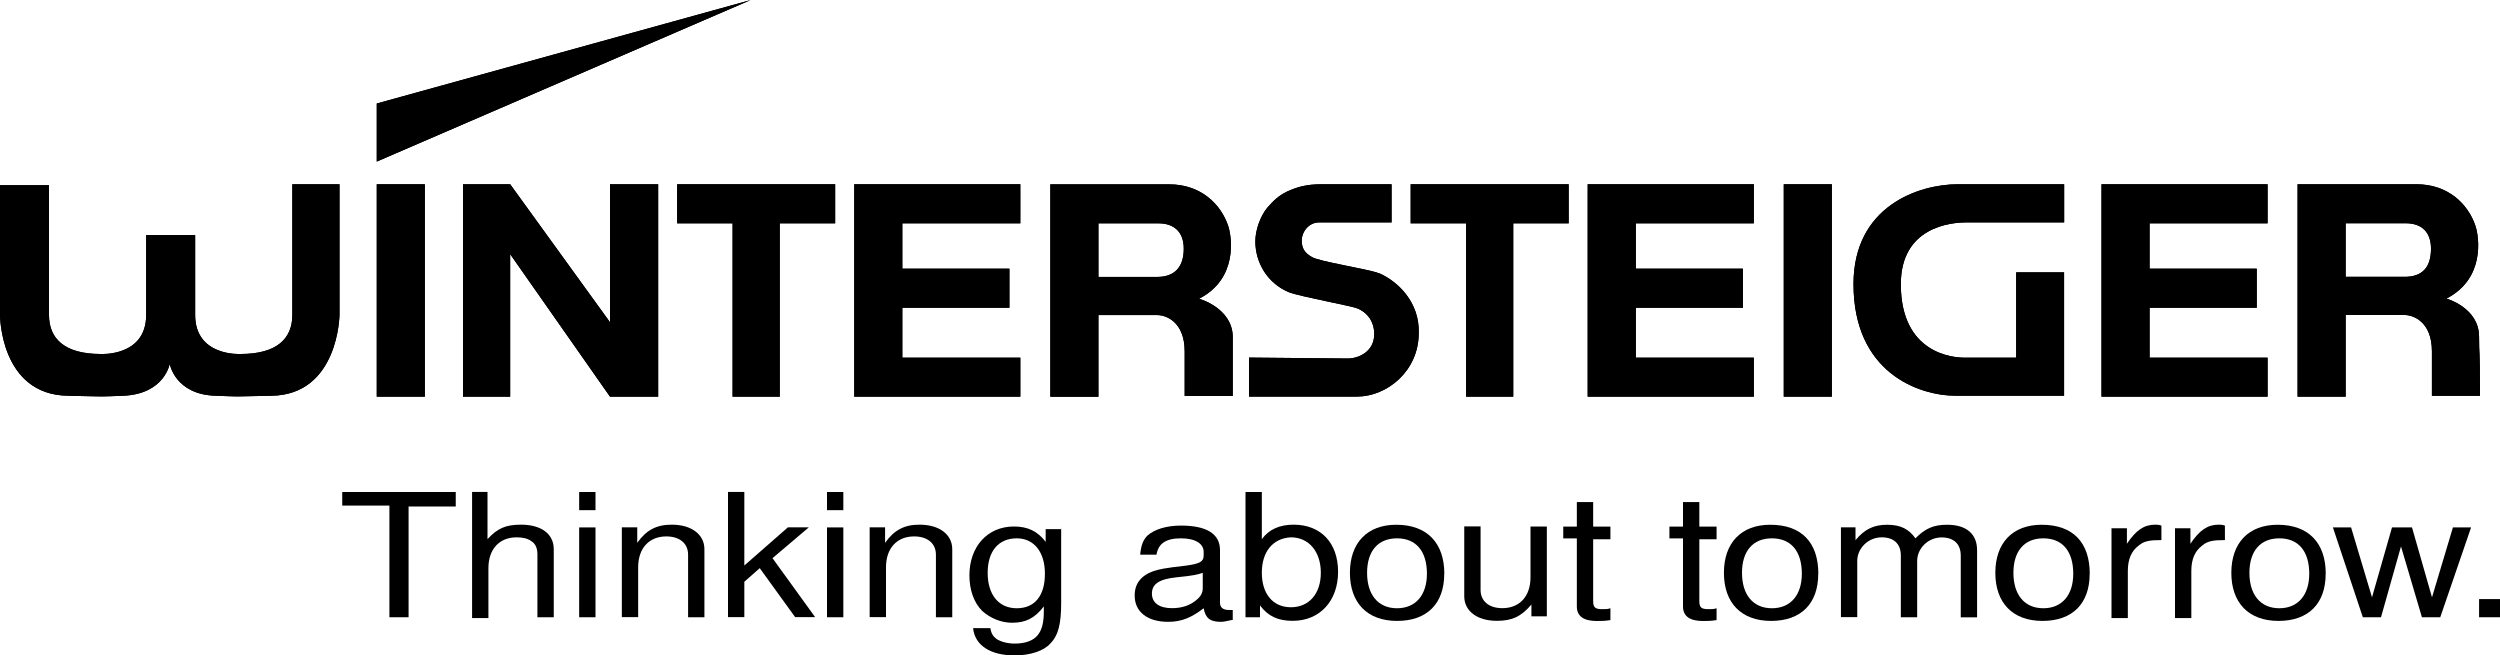 <svg xmlns="http://www.w3.org/2000/svg" id="Layer_1" data-name="Layer 1" viewBox="0 0 300 78.65"><defs><style>      .cls-1 {        stroke-width: 0px;      }    </style></defs><g id="Base"><g><polygon class="cls-1" points="45.21 12.42 45.21 19.39 90.09 0 45.21 12.42"></polygon><g><polygon class="cls-1" points="73.2 38.67 61.22 22.11 55.56 22.11 55.56 47.6 61.22 47.6 61.22 30.5 73.2 47.6 78.98 47.6 78.98 22.11 73.2 22.11 73.2 38.67"></polygon><polygon class="cls-1" points="81.26 22.11 81.26 26.8 87.91 26.8 87.91 47.6 93.57 47.6 93.57 26.8 100.22 26.8 100.22 22.11 81.26 22.11"></polygon><rect class="cls-1" x="45.21" y="22.11" width="5.77" height="25.49"></rect><path class="cls-1" d="m143.9,35.84c4.68-2.4,3.92-7.41,3.49-8.71-.87-2.61-3.27-5.01-7.08-5.01h-14.27v25.49h5.77v-9.8h7.08c.98,0,3.27.76,3.27,4.36v5.34h5.77v-7.19c-.11-3.38-4.03-4.47-4.03-4.47Zm-5.01-2.61h-7.08v-6.43h7.19c1.96,0,3.05,1.09,3.05,3.05,0,2.29-1.2,3.38-3.16,3.38Z"></path><polygon class="cls-1" points="108.28 36.93 121.13 36.93 121.13 32.24 108.28 32.24 108.28 26.8 122.44 26.8 122.44 22.11 102.51 22.11 102.51 47.6 122.44 47.6 122.44 42.92 108.28 42.92 108.28 36.93"></polygon><polygon class="cls-1" points="169.28 26.8 175.93 26.8 175.93 47.6 181.59 47.6 181.59 26.8 188.24 26.8 188.24 22.11 169.28 22.11 169.28 26.8"></polygon><rect class="cls-1" x="214.05" y="22.11" width="5.77" height="25.49"></rect><path class="cls-1" d="m297.49,40.41c0-3.49-3.92-4.58-3.92-4.58,4.68-2.4,3.92-7.41,3.49-8.71-.87-2.61-3.27-5.01-7.08-5.01h-14.27v25.49h5.77v-9.8h7.08c.98,0,3.27.76,3.27,4.36v5.34h5.77c0-6.43-.11-4.47-.11-7.08Zm-8.93-7.19h-7.08v-6.43h7.19c1.96,0,3.05,1.09,3.05,3.05,0,2.29-1.09,3.38-3.16,3.38Z"></path><polygon class="cls-1" points="190.52 22.11 190.52 47.6 210.46 47.6 210.46 42.92 196.3 42.92 196.3 36.93 209.15 36.93 209.15 32.24 196.3 32.24 196.3 26.8 210.46 26.8 210.46 22.11 190.52 22.11"></polygon><polygon class="cls-1" points="252.18 22.11 252.18 47.6 272.11 47.6 272.11 42.92 257.95 42.92 257.95 36.93 270.81 36.93 270.81 32.24 257.95 32.24 257.95 26.8 272.11 26.8 272.11 22.11 252.18 22.11"></polygon><path class="cls-1" d="m165.47,32.79c-1.42-.54-7.3-1.42-8.06-1.96-.98-.54-1.2-1.2-1.2-1.96,0-1.09.87-2.18,2.07-2.18h8.71v-4.58h-8.39c-1.85,0-2.94.33-4.14.87-1.09.54-1.63,1.09-2.4,1.96-.87,1.09-1.42,2.72-1.42,4.03,0,2.51,1.42,5.01,4.03,6.1,1.42.54,7.52,1.63,8.28,1.96,1.42.65,1.96,1.85,1.96,3.05,0,2.18-1.96,2.94-3.16,2.94l-11.87-.11v4.68h12.96c3.59,0,7.41-3.05,7.41-7.63.11-3.7-2.51-6.21-4.79-7.19Z"></path><path class="cls-1" d="m241.94,32.68v10.24h-6.21c-1.31,0-7.63-.44-7.63-8.82,0-6.86,5.99-7.41,7.84-7.41h11.76v-4.58h-12.75c-4.68,0-12.53,2.61-12.53,11.98,0,10.57,7.73,13.4,12.31,13.4h12.96v-14.81h-5.77Z"></path><path class="cls-1" d="m35.08,22.11v15.69c0,2.83-1.85,4.68-6.21,4.68,0,0-5.45.33-5.45-4.68v-9.59h-5.88v9.59c0,5.01-5.45,4.68-5.45,4.68-4.36,0-6.21-1.85-6.21-4.68v-15.58H0v15.58s0,9.59,8.17,9.69c5.23.11,3.38.11,6.64,0,5.01-.22,5.56-3.92,5.56-3.81h0s.65,3.7,5.56,3.81c3.27.11,1.31.11,6.64,0,8.06-.11,8.17-9.69,8.17-9.69v-15.69h-5.66Z"></path></g></g><g><polygon class="cls-1" points="45.21 12.42 45.21 19.39 90.09 0 45.21 12.42"></polygon><g><polygon class="cls-1" points="73.2 38.67 61.22 22.11 55.56 22.11 55.56 47.6 61.22 47.6 61.22 30.5 73.2 47.6 78.98 47.6 78.98 22.11 73.2 22.11 73.2 38.67"></polygon><polygon class="cls-1" points="81.26 22.11 81.26 26.8 87.91 26.8 87.91 47.6 93.57 47.6 93.57 26.8 100.22 26.8 100.22 22.11 81.26 22.11"></polygon><rect class="cls-1" x="45.21" y="22.11" width="5.77" height="25.49"></rect><path class="cls-1" d="m143.9,35.84c4.68-2.4,3.92-7.41,3.49-8.71-.87-2.61-3.27-5.01-7.08-5.01h-14.27v25.49h5.77v-9.8h7.08c.98,0,3.27.76,3.27,4.36v5.34h5.77v-7.19c-.11-3.38-4.03-4.47-4.03-4.47Zm-5.01-2.61h-7.08v-6.43h7.19c1.96,0,3.05,1.09,3.05,3.05,0,2.29-1.2,3.38-3.16,3.38Z"></path><polygon class="cls-1" points="108.28 36.93 121.13 36.93 121.13 32.24 108.28 32.24 108.28 26.8 122.44 26.8 122.44 22.11 102.51 22.11 102.51 47.6 122.44 47.6 122.44 42.92 108.28 42.92 108.28 36.93"></polygon><polygon class="cls-1" points="169.28 26.8 175.93 26.8 175.93 47.6 181.59 47.6 181.59 26.8 188.24 26.8 188.24 22.11 169.28 22.11 169.28 26.8"></polygon><rect class="cls-1" x="214.05" y="22.11" width="5.77" height="25.49"></rect><path class="cls-1" d="m297.49,40.41c0-3.49-3.92-4.58-3.92-4.58,4.68-2.4,3.92-7.41,3.49-8.71-.87-2.61-3.27-5.01-7.08-5.01h-14.27v25.49h5.77v-9.8h7.08c.98,0,3.27.76,3.27,4.36v5.34h5.77c0-6.43-.11-4.47-.11-7.08Zm-8.93-7.19h-7.08v-6.43h7.19c1.96,0,3.05,1.09,3.05,3.05,0,2.29-1.09,3.38-3.16,3.38Z"></path><polygon class="cls-1" points="190.52 22.11 190.52 47.6 210.46 47.6 210.46 42.92 196.3 42.92 196.3 36.93 209.15 36.93 209.15 32.24 196.3 32.24 196.3 26.8 210.46 26.8 210.46 22.11 190.52 22.11"></polygon><polygon class="cls-1" points="252.18 22.11 252.18 47.6 272.11 47.6 272.11 42.92 257.95 42.92 257.95 36.93 270.81 36.93 270.81 32.24 257.95 32.24 257.95 26.8 272.11 26.8 272.11 22.11 252.18 22.11"></polygon><path class="cls-1" d="m165.47,32.79c-1.42-.54-7.3-1.42-8.06-1.96-.98-.54-1.2-1.2-1.2-1.96,0-1.09.87-2.18,2.07-2.18h8.71v-4.58h-8.39c-1.85,0-2.94.33-4.14.87-1.09.54-1.63,1.09-2.4,1.96-.87,1.09-1.42,2.72-1.42,4.03,0,2.51,1.42,5.01,4.03,6.1,1.42.54,7.52,1.63,8.28,1.96,1.42.65,1.96,1.85,1.96,3.05,0,2.18-1.96,2.94-3.16,2.94l-11.87-.11v4.68h12.96c3.59,0,7.41-3.05,7.41-7.63.11-3.7-2.51-6.21-4.79-7.19Z"></path><path class="cls-1" d="m241.94,32.68v10.24h-6.21c-1.31,0-7.63-.44-7.63-8.82,0-6.86,5.99-7.41,7.84-7.41h11.76v-4.58h-12.75c-4.68,0-12.53,2.61-12.53,11.98,0,10.57,7.73,13.4,12.31,13.4h12.96v-14.81h-5.77Z"></path><path class="cls-1" d="m35.08,22.11v15.69c0,2.83-1.85,4.68-6.21,4.68,0,0-5.45.33-5.45-4.68v-9.59h-5.88v9.59c0,5.01-5.45,4.68-5.45,4.68-4.36,0-6.21-1.85-6.21-4.68v-15.58H0v15.58s0,9.59,8.17,9.69c5.23.11,3.38.11,6.64,0,5.01-.22,5.56-3.92,5.56-3.81h0s.65,3.7,5.56,3.81c3.27.11,1.31.11,6.64,0,8.06-.11,8.17-9.69,8.17-9.69v-15.69h-5.66Z"></path></g></g></g><g id="WI_allgemein" data-name="WI allgemein"><g><path class="cls-1" d="m48.91,74.07h-2.18v-13.4h-5.66v-1.63h13.62v1.74h-5.66v13.29h-.11Z"></path><path class="cls-1" d="m58.5,59.04v5.66c1.2-1.31,2.18-1.74,4.03-1.74,2.4,0,3.92,1.09,3.92,2.94v8.17h-1.96v-7.52c0-.76-.22-1.31-.76-1.63-.44-.33-1.09-.44-1.74-.44-2.07,0-3.38,1.42-3.38,3.7v5.99h-1.96v-15.14h1.85Z"></path><path class="cls-1" d="m71.46,61.22h-1.96v-2.18h1.96v2.18Zm0,12.85h-1.96v-10.78h1.96v10.78Z"></path><path class="cls-1" d="m76.47,63.29v1.85c1.09-1.53,2.29-2.18,4.14-2.18,2.4,0,3.92,1.2,3.92,2.94v8.17h-1.96v-7.52c0-1.31-.98-2.18-2.61-2.18-2.07,0-3.38,1.42-3.38,3.7v5.99h-1.96v-10.78h1.85Z"></path><path class="cls-1" d="m89.32,67.86l5.23-4.58h2.51l-4.36,3.7,5.12,7.08h-2.4l-4.25-5.88-1.85,1.63v4.25h-1.96v-15.03h1.96v8.82Z"></path><path class="cls-1" d="m101.2,61.22h-1.96v-2.18h1.96v2.18Zm0,12.85h-1.96v-10.78h1.96v10.78Z"></path><path class="cls-1" d="m106.21,63.29v1.85c1.09-1.53,2.29-2.18,4.14-2.18,2.4,0,3.92,1.2,3.92,2.94v8.17h-1.96v-7.52c0-1.31-.98-2.18-2.61-2.18-2.07,0-3.38,1.42-3.38,3.7v5.99h-1.96v-10.78h1.85Z"></path><path class="cls-1" d="m127.34,63.29v9.04c0,2.51-.33,3.92-1.31,4.9-.76.87-2.4,1.42-4.25,1.42-2.94,0-4.79-1.2-5.01-3.27h2.07c.11.65.33.98.76,1.31.54.33,1.31.54,2.18.54,1.2,0,2.18-.33,2.72-.98s.76-1.53.76-2.94v-.54c-1.09,1.42-2.18,1.96-3.81,1.96-1.31,0-2.61-.54-3.59-1.42-.98-.98-1.53-2.51-1.53-4.25,0-3.49,2.18-5.88,5.34-5.88,1.63,0,2.83.54,3.81,1.85v-1.53h1.85v-.22Zm-8.82,5.45c0,2.61,1.31,4.25,3.49,4.25s3.38-1.53,3.38-4.14-1.31-4.25-3.38-4.25c-2.18,0-3.49,1.53-3.49,4.14Z"></path><path class="cls-1" d="m147.82,74.4c-.65.11-.87.22-1.31.22-1.31,0-1.85-.44-2.07-1.63-1.42,1.09-2.61,1.63-4.25,1.63-2.51,0-4.03-1.2-4.03-3.16,0-1.42.76-2.4,2.29-2.94.76-.22,1.09-.33,3.92-.65,1.53-.22,2.07-.44,2.07-1.2v-.44c0-.98-.98-1.63-2.72-1.63-1.85,0-2.72.65-2.94,1.96h-1.96c.11-1.09.33-1.74.87-2.29.87-.76,2.29-1.2,4.03-1.2,3.05,0,4.68.98,4.68,2.94v6.32c0,.54.33.87,1.09.87h.44v1.2h-.11Zm-3.49-5.66c-.65.22-1.09.33-3.16.54-2.18.22-2.94.87-2.94,1.96s.87,1.74,2.4,1.74c1.2,0,2.18-.33,2.94-.98.54-.44.76-.87.76-1.42v-1.85Z"></path><path class="cls-1" d="m151.42,59.04v5.66c.87-1.2,2.18-1.74,3.81-1.74,3.27,0,5.34,2.18,5.34,5.66s-2.18,5.88-5.45,5.88c-1.74,0-2.94-.54-3.92-1.85v1.42h-1.74v-15.03h1.96Zm0,9.69c0,2.51,1.31,4.14,3.49,4.14s3.59-1.63,3.59-4.14-1.42-4.25-3.59-4.25c-2.18.11-3.49,1.74-3.49,4.25Z"></path><path class="cls-1" d="m173.31,68.85c0,3.59-2.07,5.66-5.66,5.66s-5.66-2.18-5.66-5.77,2.07-5.77,5.56-5.77c3.7,0,5.77,2.18,5.77,5.88Zm-9.26-.11c0,2.61,1.31,4.25,3.59,4.25s3.59-1.63,3.59-4.14c0-2.72-1.31-4.25-3.59-4.25s-3.59,1.53-3.59,4.14Z"></path><path class="cls-1" d="m183.77,74.07v-1.53c-1.2,1.42-2.29,1.96-4.14,1.96-2.4,0-3.92-1.2-3.92-2.94v-8.39h1.96v7.63c0,1.31.98,2.18,2.61,2.18,2.07,0,3.38-1.42,3.38-3.7v-6.1h1.96v10.78h-1.85v.11Z"></path><path class="cls-1" d="m193.25,64.71h-2.07v7.41c0,.76.22.98,1.09.98.44,0,.65,0,.98-.11v1.42c-.65.11-1.09.11-1.63.11-1.53,0-2.4-.54-2.4-1.74v-8.17h-1.63v-1.42h1.63v-2.94h1.96v2.94h2.07v1.53Z"></path><path class="cls-1" d="m205.99,64.71h-2.07v7.41c0,.76.22.98,1.09.98.44,0,.65,0,.98-.11v1.42c-.65.11-1.09.11-1.63.11-1.53,0-2.4-.54-2.4-1.74v-8.17h-1.63v-1.42h1.63v-2.94h1.96v2.94h2.07v1.53Z"></path><path class="cls-1" d="m218.19,68.85c0,3.59-2.07,5.66-5.66,5.66s-5.66-2.18-5.66-5.77,2.07-5.77,5.56-5.77c3.81,0,5.77,2.18,5.77,5.88Zm-9.15-.11c0,2.61,1.31,4.25,3.59,4.25s3.59-1.63,3.59-4.14c0-2.72-1.31-4.25-3.59-4.25s-3.59,1.53-3.59,4.14Z"></path><path class="cls-1" d="m222.66,63.29v1.53c1.09-1.31,2.18-1.85,3.81-1.85s2.61.54,3.38,1.63c1.2-1.2,2.18-1.63,3.81-1.63,2.29,0,3.59,1.09,3.59,3.05v8.06h-1.96v-7.41c0-1.42-.87-2.18-2.29-2.18-1.63,0-2.94,1.31-2.94,2.83v6.75h-1.96v-7.41c0-1.42-.87-2.18-2.29-2.18-1.63,0-2.94,1.31-2.94,2.83v6.75h-1.96v-10.78s1.74,0,1.74,0Z"></path><path class="cls-1" d="m250.76,68.85c0,3.59-2.07,5.66-5.66,5.66s-5.66-2.18-5.66-5.77,2.07-5.77,5.56-5.77c3.81,0,5.77,2.18,5.77,5.88Zm-9.15-.11c0,2.61,1.31,4.25,3.59,4.25s3.59-1.63,3.59-4.14c0-2.72-1.31-4.25-3.59-4.25s-3.59,1.53-3.59,4.14Z"></path><path class="cls-1" d="m255.23,63.29v1.96c1.09-1.63,2.07-2.29,3.38-2.29.22,0,.44,0,.76.11v1.74c-1.42,0-2.07.11-2.72.65-.87.65-1.31,1.63-1.31,3.05v5.66h-1.96v-10.78h1.85v-.11Z"></path><path class="cls-1" d="m262.85,63.29v1.96c1.09-1.63,2.07-2.29,3.38-2.29.22,0,.44,0,.76.11v1.74c-1.42,0-2.07.11-2.72.65-.87.65-1.31,1.63-1.31,3.05v5.66h-1.96v-10.78h1.85v-.11Z"></path><path class="cls-1" d="m279.08,68.85c0,3.59-2.07,5.66-5.66,5.66s-5.66-2.18-5.66-5.77,2.07-5.77,5.56-5.77c3.7,0,5.77,2.18,5.77,5.88Zm-9.15-.11c0,2.61,1.31,4.25,3.59,4.25s3.59-1.63,3.59-4.14c0-2.72-1.31-4.25-3.59-4.25s-3.59,1.53-3.59,4.14Z"></path><path class="cls-1" d="m290.63,74.07l-2.51-8.5-2.4,8.5h-2.18l-3.59-10.78h2.18l2.51,8.39,2.4-8.39h2.4l2.4,8.39,2.51-8.39h2.18l-3.7,10.78s-2.18,0-2.18,0Z"></path><path class="cls-1" d="m300,74.07h-2.51v-2.18h2.51v2.18Z"></path></g></g></svg>